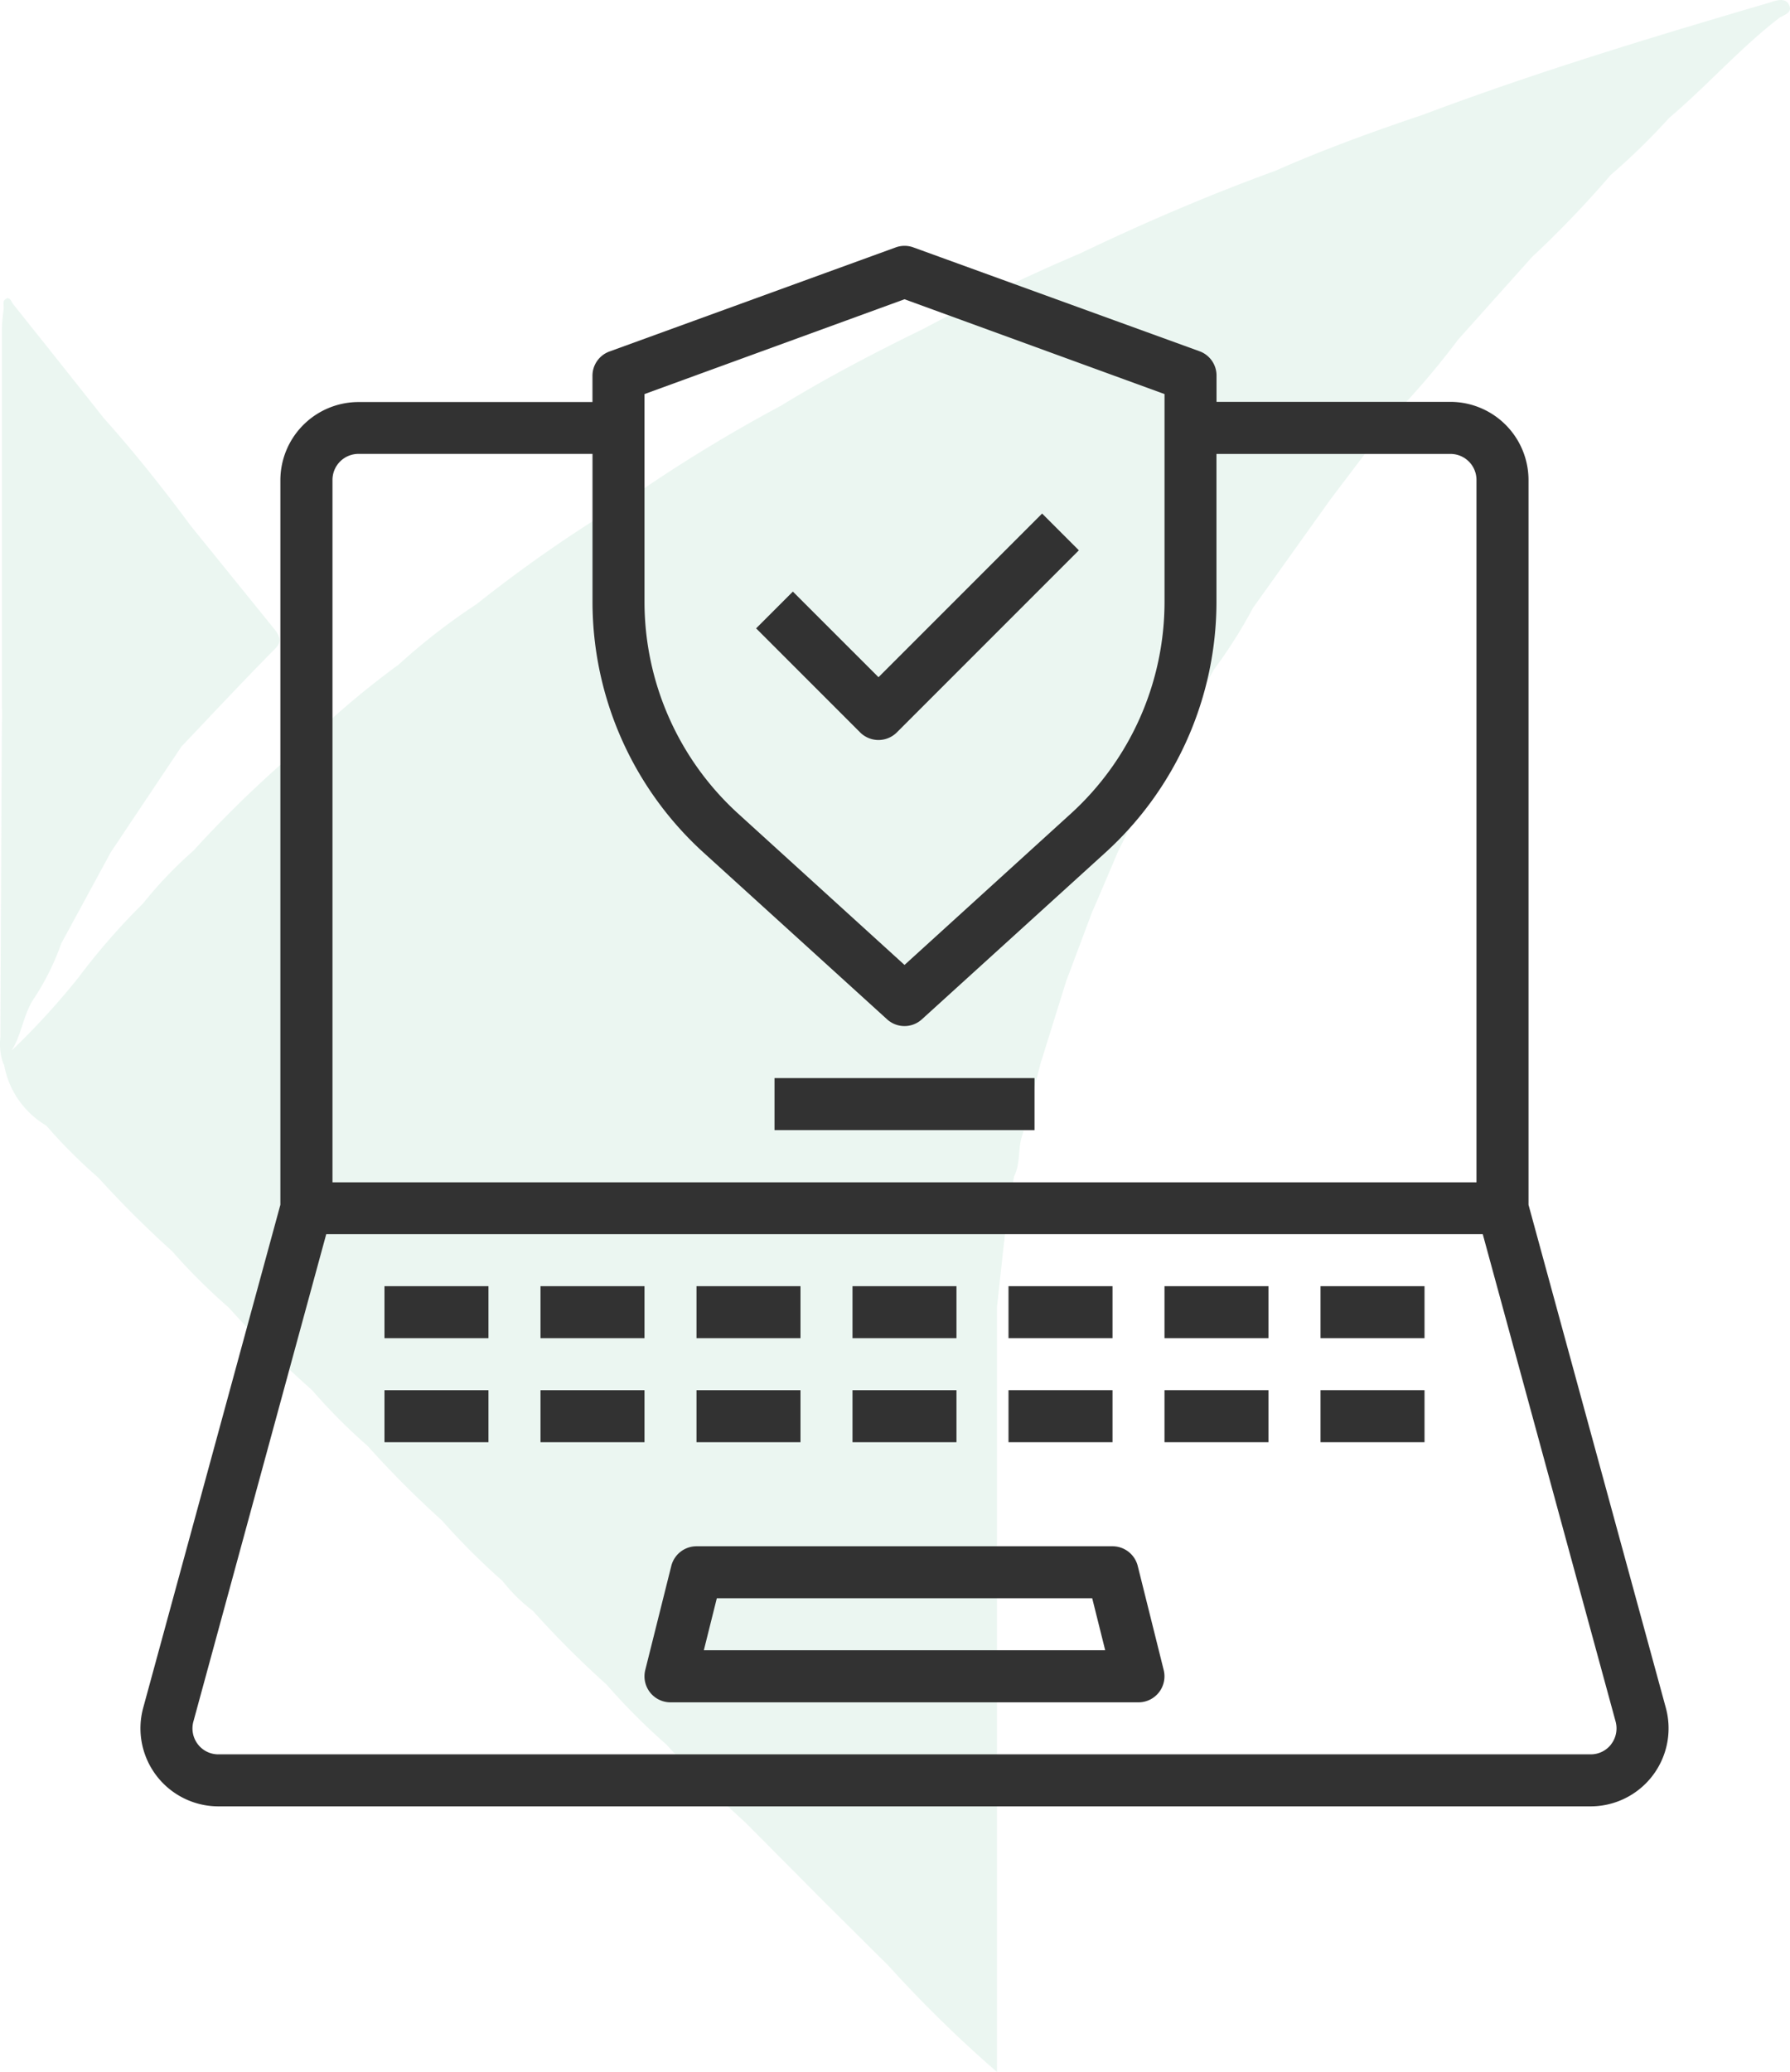 <svg xmlns="http://www.w3.org/2000/svg" width="50.984" height="59" viewBox="0 0 50.984 59">
  <g id="Group_752" data-name="Group 752" transform="translate(-559 -1580)">
    <g id="Group_454" data-name="Group 454" transform="translate(3)">
      <g id="Слой_1" data-name="Слой 1" transform="translate(556 1580)" opacity="0.1">
        <path id="Path_14" data-name="Path 14" d="M50.925.155c-.09-.249-.356-.164-.546-.1-3.327.975-6.649,1.979-9.894,3.2-1.413.475-2.827.987-4.2,1.594-1.894.69-3.743,1.481-5.558,2.352-1.527.645-3.011,1.371-4.472,2.151-1.382.673-2.736,1.38-4.051,2.185a43.909,43.909,0,0,0-4.367,2.674h0a39.03,39.03,0,0,0-4.3,2.974,18.041,18.041,0,0,0-2.228,1.727,24.8,24.8,0,0,0-2.623,2.213h0a32.873,32.873,0,0,0-3.223,3.087h0a11.774,11.774,0,0,0-1.433,1.5,19.15,19.15,0,0,0-1.837,2.106A21.067,21.067,0,0,1,.288,29.9c.3-.483.336-1.066.656-1.512a7.35,7.35,0,0,0,.76-1.543l1.413-2.6h0l2.007-3c.885-.933,1.764-1.871,2.669-2.787.2-.2.13-.336.017-.509L5.4,14.973h0C4.616,13.916,3.8,12.884,2.917,11.9Q1.628,10.269.33,8.647c-.054-.068-.1-.263-.249-.113-.042.042-.017.153-.02.235h0c-.02.2-.051.4-.051.608V20.124a3.364,3.364,0,0,1,0,.447c0,.045,0,.093,0,.141q-.025,4.4-.042,8.806a1.654,1.654,0,0,0,.071.721.379.379,0,0,0,.034.068,2.52,2.52,0,0,0,1.2,1.73h0a14.954,14.954,0,0,0,1.481,1.481h0a29.446,29.446,0,0,0,2.1,2.092h0A17.217,17.217,0,0,0,6.47,37.218h0a28.42,28.42,0,0,0,2.372,2.349,16.236,16.236,0,0,0,1.586,1.594,28.154,28.154,0,0,0,2.112,2.117,19.95,19.95,0,0,0,1.73,1.727,4.61,4.61,0,0,0,.862.848,27.3,27.3,0,0,0,2.1,2.1,18.236,18.236,0,0,0,1.716,1.719c.7.786,1.47,1.507,2.245,2.216l2.219,2.233,1.857,1.846a35.9,35.9,0,0,0,3.084,3.019V44.853h0V39.3h0V37.2h0c.068-.611.133-1.221.2-1.835a.7.7,0,0,0,.014-.139l.269-1.736c.2-.384.1-.828.252-1.224h0c.167-.659.331-1.317.5-1.979h0l.735-2.36.743-1.979c.249-.565.495-1.156.743-1.733h0l1.476-2.971,1.249-2.194a13.617,13.617,0,0,0,1.108-1.75l2.2-3.081,1.871-2.471a22.818,22.818,0,0,0,1.775-2.092l2.1-2.346a29.723,29.723,0,0,0,2.245-2.341,18.823,18.823,0,0,0,1.665-1.625h0c1.066-.9,1.993-1.959,3.11-2.827C50.724.42,51.007.375,50.925.155Z" transform="translate(0.044 0.013)" fill="#30a672"/>
      </g>
      <g id="security-protech-protection-computer-laptop" transform="translate(557.386 1585)">
        <path id="Path_1412" data-name="Path 1412" d="M46.061,43.628,42.15,29.305V8.665a2.228,2.228,0,0,0-2.222-2.222H33.264V5.7a.735.735,0,0,0-.489-.7L24.628,2.044a.735.735,0,0,0-.5,0L15.978,5.007a.735.735,0,0,0-.489.7v.741H8.824A2.228,2.228,0,0,0,6.6,8.665v20.64L2.693,43.628A2.222,2.222,0,0,0,4.84,46.435H43.913a2.222,2.222,0,0,0,2.148-2.807ZM16.971,6.221l7.406-2.7,7.406,2.7v5.917a8.161,8.161,0,0,1-2.666,6.028l-4.74,4.31-4.74-4.31a8.161,8.161,0,0,1-2.666-6.028ZM8.084,8.665a.741.741,0,0,1,.741-.741H15.49v4.214a9.651,9.651,0,0,0,3.147,7.124l5.243,4.762a.735.735,0,0,0,.992,0l5.243-4.762a9.651,9.651,0,0,0,3.147-7.124V7.925h6.665a.741.741,0,0,1,.741.741v20H8.084Zm36.422,36a.733.733,0,0,1-.592.289H4.84a.733.733,0,0,1-.592-.289.741.741,0,0,1-.126-.644L7.906,30.142H40.847L44.631,44.02a.741.741,0,0,1-.126.644Z" transform="translate(0 0)" fill="#323232"/>
        <path id="Path_1413" data-name="Path 1413" d="M36.049,52.561A.741.741,0,0,0,35.33,52H23.481a.741.741,0,0,0-.718.561l-.741,2.962a.741.741,0,0,0,.718.921h13.33a.741.741,0,0,0,.718-.921Zm-12.359,2.4.37-1.481H34.752l.37,1.481Z" transform="translate(-5.029 -12.971)" fill="#323232"/>
        <path id="Path_1414" data-name="Path 1414" d="M27,34h7.406v1.481H27Z" transform="translate(-6.326 -8.302)" fill="#323232"/>
        <path id="Path_1415" data-name="Path 1415" d="M12,42h2.962v1.481H12Z" transform="translate(-2.435 -10.377)" fill="#323232"/>
        <path id="Path_1416" data-name="Path 1416" d="M18,42h2.962v1.481H18Z" transform="translate(-3.991 -10.377)" fill="#323232"/>
        <path id="Path_1417" data-name="Path 1417" d="M24,42h2.962v1.481H24Z" transform="translate(-5.548 -10.377)" fill="#323232"/>
        <path id="Path_1418" data-name="Path 1418" d="M36,42h2.962v1.481H36Z" transform="translate(-8.661 -10.377)" fill="#323232"/>
        <path id="Path_1419" data-name="Path 1419" d="M42,42h2.962v1.481H42Z" transform="translate(-10.218 -10.377)" fill="#323232"/>
        <path id="Path_1420" data-name="Path 1420" d="M48,42h2.962v1.481H48Z" transform="translate(-11.774 -10.377)" fill="#323232"/>
        <path id="Path_1421" data-name="Path 1421" d="M30,42h2.962v1.481H30Z" transform="translate(-7.105 -10.377)" fill="#323232"/>
        <path id="Path_1422" data-name="Path 1422" d="M12,46h2.962v1.481H12Z" transform="translate(-2.435 -11.415)" fill="#323232"/>
        <path id="Path_1423" data-name="Path 1423" d="M18,46h2.962v1.481H18Z" transform="translate(-3.991 -11.415)" fill="#323232"/>
        <path id="Path_1424" data-name="Path 1424" d="M24,46h2.962v1.481H24Z" transform="translate(-5.548 -11.415)" fill="#323232"/>
        <path id="Path_1425" data-name="Path 1425" d="M36,46h2.962v1.481H36Z" transform="translate(-8.661 -11.415)" fill="#323232"/>
        <path id="Path_1426" data-name="Path 1426" d="M42,46h2.962v1.481H42Z" transform="translate(-10.218 -11.415)" fill="#323232"/>
        <path id="Path_1427" data-name="Path 1427" d="M48,46h2.962v1.481H48Z" transform="translate(-11.774 -11.415)" fill="#323232"/>
        <path id="Path_1428" data-name="Path 1428" d="M30,46h2.962v1.481H30Z" transform="translate(-7.105 -11.415)" fill="#323232"/>
        <path id="Path_1429" data-name="Path 1429" d="M29.779,18.741a.74.74,0,0,0,.523-.217l5.184-5.184-1.047-1.047-4.66,4.66L27.34,14.515l-1.047,1.047,2.962,2.962a.741.741,0,0,0,.524.217Z" transform="translate(-6.143 -2.67)" fill="#323232"/>
      </g>
    </g>
  </g>
</svg>
